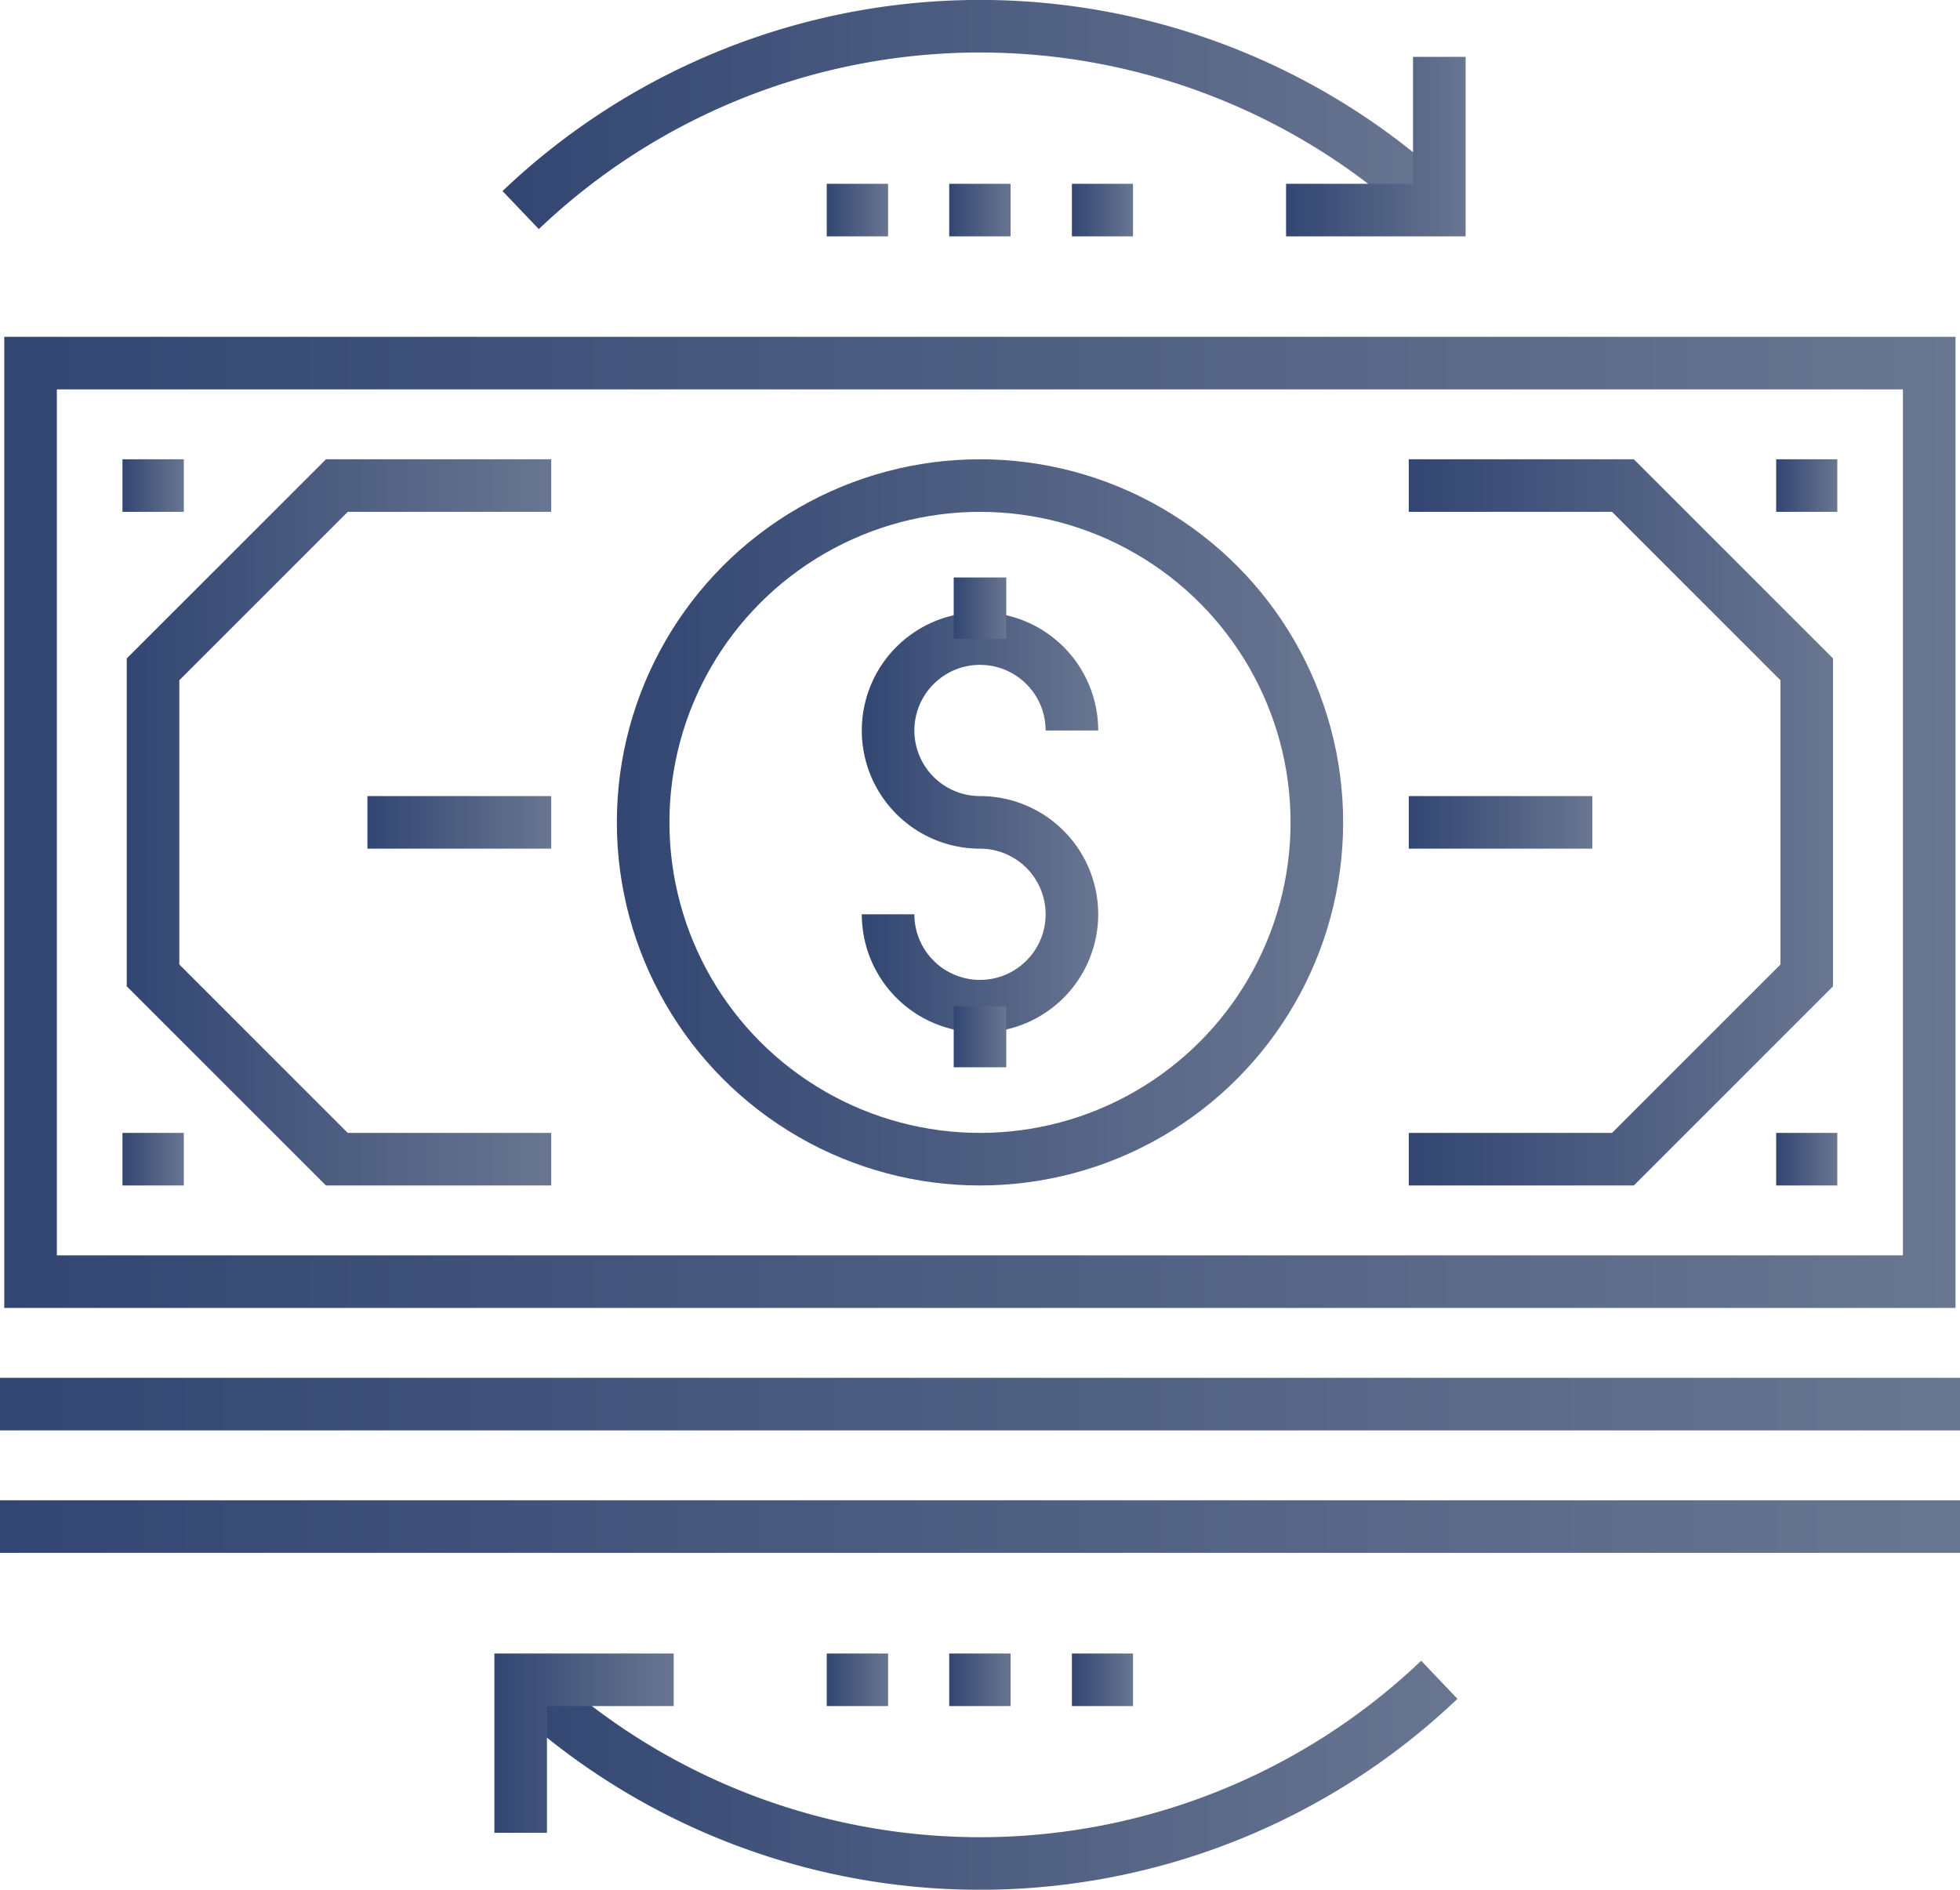 <svg xmlns="http://www.w3.org/2000/svg" xmlns:xlink="http://www.w3.org/1999/xlink" viewBox="0 0 87.22 84.1"><defs><style>.cls-1,.cls-10,.cls-11,.cls-12,.cls-13,.cls-14,.cls-15,.cls-16,.cls-17,.cls-18,.cls-19,.cls-2,.cls-20,.cls-21,.cls-22,.cls-23,.cls-24,.cls-25,.cls-26,.cls-3,.cls-4,.cls-5,.cls-6,.cls-7,.cls-8,.cls-9{fill:none;stroke-miterlimit:10;stroke-width:2.34px;}.cls-1{stroke:url(#未命名的渐变_4);}.cls-2{stroke:url(#未命名的渐变_4-2);}.cls-3{stroke:url(#未命名的渐变_4-3);}.cls-4{stroke:url(#未命名的渐变_4-4);}.cls-5{stroke:url(#未命名的渐变_4-5);}.cls-6{stroke:url(#未命名的渐变_4-6);}.cls-7{stroke:url(#未命名的渐变_4-7);}.cls-8{stroke:url(#未命名的渐变_4-8);}.cls-9{stroke:url(#未命名的渐变_4-9);}.cls-10{stroke:url(#未命名的渐变_4-10);}.cls-11{stroke:url(#未命名的渐变_4-11);}.cls-12{stroke:url(#未命名的渐变_4-12);}.cls-13{stroke:url(#未命名的渐变_4-13);}.cls-14{stroke:url(#未命名的渐变_4-14);}.cls-15{stroke:url(#未命名的渐变_4-15);}.cls-16{stroke:url(#未命名的渐变_4-16);}.cls-17{stroke:url(#未命名的渐变_4-17);}.cls-18{stroke:url(#未命名的渐变_4-18);}.cls-19{stroke:url(#未命名的渐变_4-19);}.cls-20{stroke:url(#未命名的渐变_4-20);}.cls-21{stroke:url(#未命名的渐变_4-21);}.cls-22{stroke:url(#未命名的渐变_4-22);}.cls-23{stroke:url(#未命名的渐变_4-23);}.cls-24{stroke:url(#未命名的渐变_4-24);}.cls-25{stroke:url(#未命名的渐变_4-25);}.cls-26{stroke:url(#未命名的渐变_4-26);}</style><linearGradient id="未命名的渐变_4" x1="0.19" y1="36.6" x2="87.02" y2="36.6" gradientUnits="userSpaceOnUse"><stop offset="0" stop-color="#324672"/><stop offset="1" stop-color="#697691"/></linearGradient><linearGradient id="未命名的渐变_4-2" x1="5.64" y1="36.6" x2="24.53" y2="36.6" xlink:href="#未命名的渐变_4"/><linearGradient id="未命名的渐变_4-3" x1="62.69" y1="36.6" x2="81.57" y2="36.6" xlink:href="#未命名的渐变_4"/><linearGradient id="未命名的渐变_4-4" x1="79.04" y1="21.61" x2="81.76" y2="21.61" xlink:href="#未命名的渐变_4"/><linearGradient id="未命名的渐变_4-5" x1="79.04" y1="51.59" x2="81.76" y2="51.59" xlink:href="#未命名的渐变_4"/><linearGradient id="未命名的渐变_4-6" x1="5.45" y1="21.61" x2="8.18" y2="21.61" xlink:href="#未命名的渐变_4"/><linearGradient id="未命名的渐变_4-7" x1="5.45" y1="51.59" x2="8.18" y2="51.59" xlink:href="#未命名的渐变_4"/><linearGradient id="未命名的渐变_4-8" x1="27.45" y1="36.6" x2="59.77" y2="36.6" xlink:href="#未命名的渐变_4"/><linearGradient id="未命名的渐变_4-9" x1="16.35" y1="36.6" x2="24.53" y2="36.6" xlink:href="#未命名的渐变_4"/><linearGradient id="未命名的渐变_4-10" x1="62.69" y1="36.6" x2="70.86" y2="36.6" xlink:href="#未命名的渐变_4"/><linearGradient id="未命名的渐变_4-11" x1="38.35" y1="32.51" x2="48.87" y2="32.51" xlink:href="#未命名的渐变_4"/><linearGradient id="未命名的渐变_4-12" x1="38.35" y1="40.69" x2="48.87" y2="40.69" xlink:href="#未命名的渐变_4"/><linearGradient id="未命名的渐变_4-13" x1="42.44" y1="27.06" x2="44.78" y2="27.06" xlink:href="#未命名的渐变_4"/><linearGradient id="未命名的渐变_4-14" x1="42.44" y1="46.14" x2="44.78" y2="46.14" xlink:href="#未命名的渐变_4"/><linearGradient id="未命名的渐变_4-15" x1="0" y1="62.49" x2="87.22" y2="62.49" xlink:href="#未命名的渐变_4"/><linearGradient id="未命名的渐变_4-16" x1="0" y1="67.94" x2="87.22" y2="67.94" xlink:href="#未命名的渐变_4"/><linearGradient id="未命名的渐变_4-17" x1="22.35" y1="5.09" x2="64.86" y2="5.09" xlink:href="#未命名的渐变_4"/><linearGradient id="未命名的渐变_4-18" x1="57.24" y1="6.52" x2="65.22" y2="6.52" xlink:href="#未命名的渐变_4"/><linearGradient id="未命名的渐变_4-19" x1="36.79" y1="9.35" x2="39.52" y2="9.35" xlink:href="#未命名的渐变_4"/><linearGradient id="未命名的渐变_4-20" x1="42.24" y1="9.35" x2="44.97" y2="9.35" xlink:href="#未命名的渐变_4"/><linearGradient id="未命名的渐变_4-21" x1="47.7" y1="9.35" x2="50.42" y2="9.35" xlink:href="#未命名的渐变_4"/><linearGradient id="未命名的渐变_4-22" x1="22.35" y1="79.01" x2="64.86" y2="79.01" xlink:href="#未命名的渐变_4"/><linearGradient id="未命名的渐变_4-23" x1="22" y1="77.58" x2="29.98" y2="77.58" xlink:href="#未命名的渐变_4"/><linearGradient id="未命名的渐变_4-24" x1="47.7" y1="74.76" x2="50.42" y2="74.76" xlink:href="#未命名的渐变_4"/><linearGradient id="未命名的渐变_4-25" x1="42.24" y1="74.76" x2="44.97" y2="74.76" xlink:href="#未命名的渐变_4"/><linearGradient id="未命名的渐变_4-26" x1="36.79" y1="74.76" x2="39.52" y2="74.76" xlink:href="#未命名的渐变_4"/></defs><title>资源 6amc_challenge</title><g id="图层_2" data-name="图层 2"><g id="图层_5" data-name="图层 5"><rect class="cls-1" x="1.36" y="16.16" width="84.49" height="40.88"/><polyline class="cls-2" points="24.53 51.59 14.99 51.59 6.81 43.41 6.81 29.79 14.99 21.61 24.53 21.61"/><polyline class="cls-3" points="62.69 21.61 72.22 21.61 80.4 29.79 80.4 43.41 72.22 51.59 62.69 51.59"/><line class="cls-4" x1="79.04" y1="21.61" x2="81.76" y2="21.61"/><line class="cls-5" x1="79.04" y1="51.59" x2="81.76" y2="51.59"/><line class="cls-6" x1="5.45" y1="21.61" x2="8.18" y2="21.61"/><line class="cls-7" x1="5.45" y1="51.59" x2="8.18" y2="51.59"/><circle class="cls-8" cx="43.61" cy="36.6" r="14.99"/><line class="cls-9" x1="24.53" y1="36.6" x2="16.35" y2="36.6"/><line class="cls-10" x1="70.86" y1="36.6" x2="62.69" y2="36.6"/><path class="cls-11" d="M47.7,32.51a4.09,4.09,0,1,0-4.09,4.09"/><path class="cls-12" d="M39.52,40.69a4.09,4.09,0,1,0,4.09-4.09"/><line class="cls-13" x1="43.61" y1="28.43" x2="43.61" y2="25.7"/><line class="cls-14" x1="43.61" y1="47.5" x2="43.61" y2="44.78"/><line class="cls-15" y1="62.49" x2="87.22" y2="62.49"/><line class="cls-16" y1="67.94" x2="87.22" y2="67.94"/><path class="cls-17" d="M64.05,9.35a29.62,29.62,0,0,0-40.88,0"/><polyline class="cls-18" points="64.05 2.53 64.05 9.35 57.23 9.35"/><line class="cls-19" x1="36.79" y1="9.35" x2="39.52" y2="9.35"/><line class="cls-20" x1="42.24" y1="9.35" x2="44.97" y2="9.35"/><line class="cls-21" x1="47.7" y1="9.35" x2="50.42" y2="9.35"/><path class="cls-22" d="M23.17,74.76a29.64,29.64,0,0,0,40.88,0"/><polyline class="cls-23" points="23.17 81.57 23.17 74.76 29.98 74.76"/><line class="cls-24" x1="50.42" y1="74.76" x2="47.7" y2="74.76"/><line class="cls-25" x1="44.97" y1="74.76" x2="42.24" y2="74.76"/><line class="cls-26" x1="39.52" y1="74.76" x2="36.79" y2="74.76"/></g></g></svg>